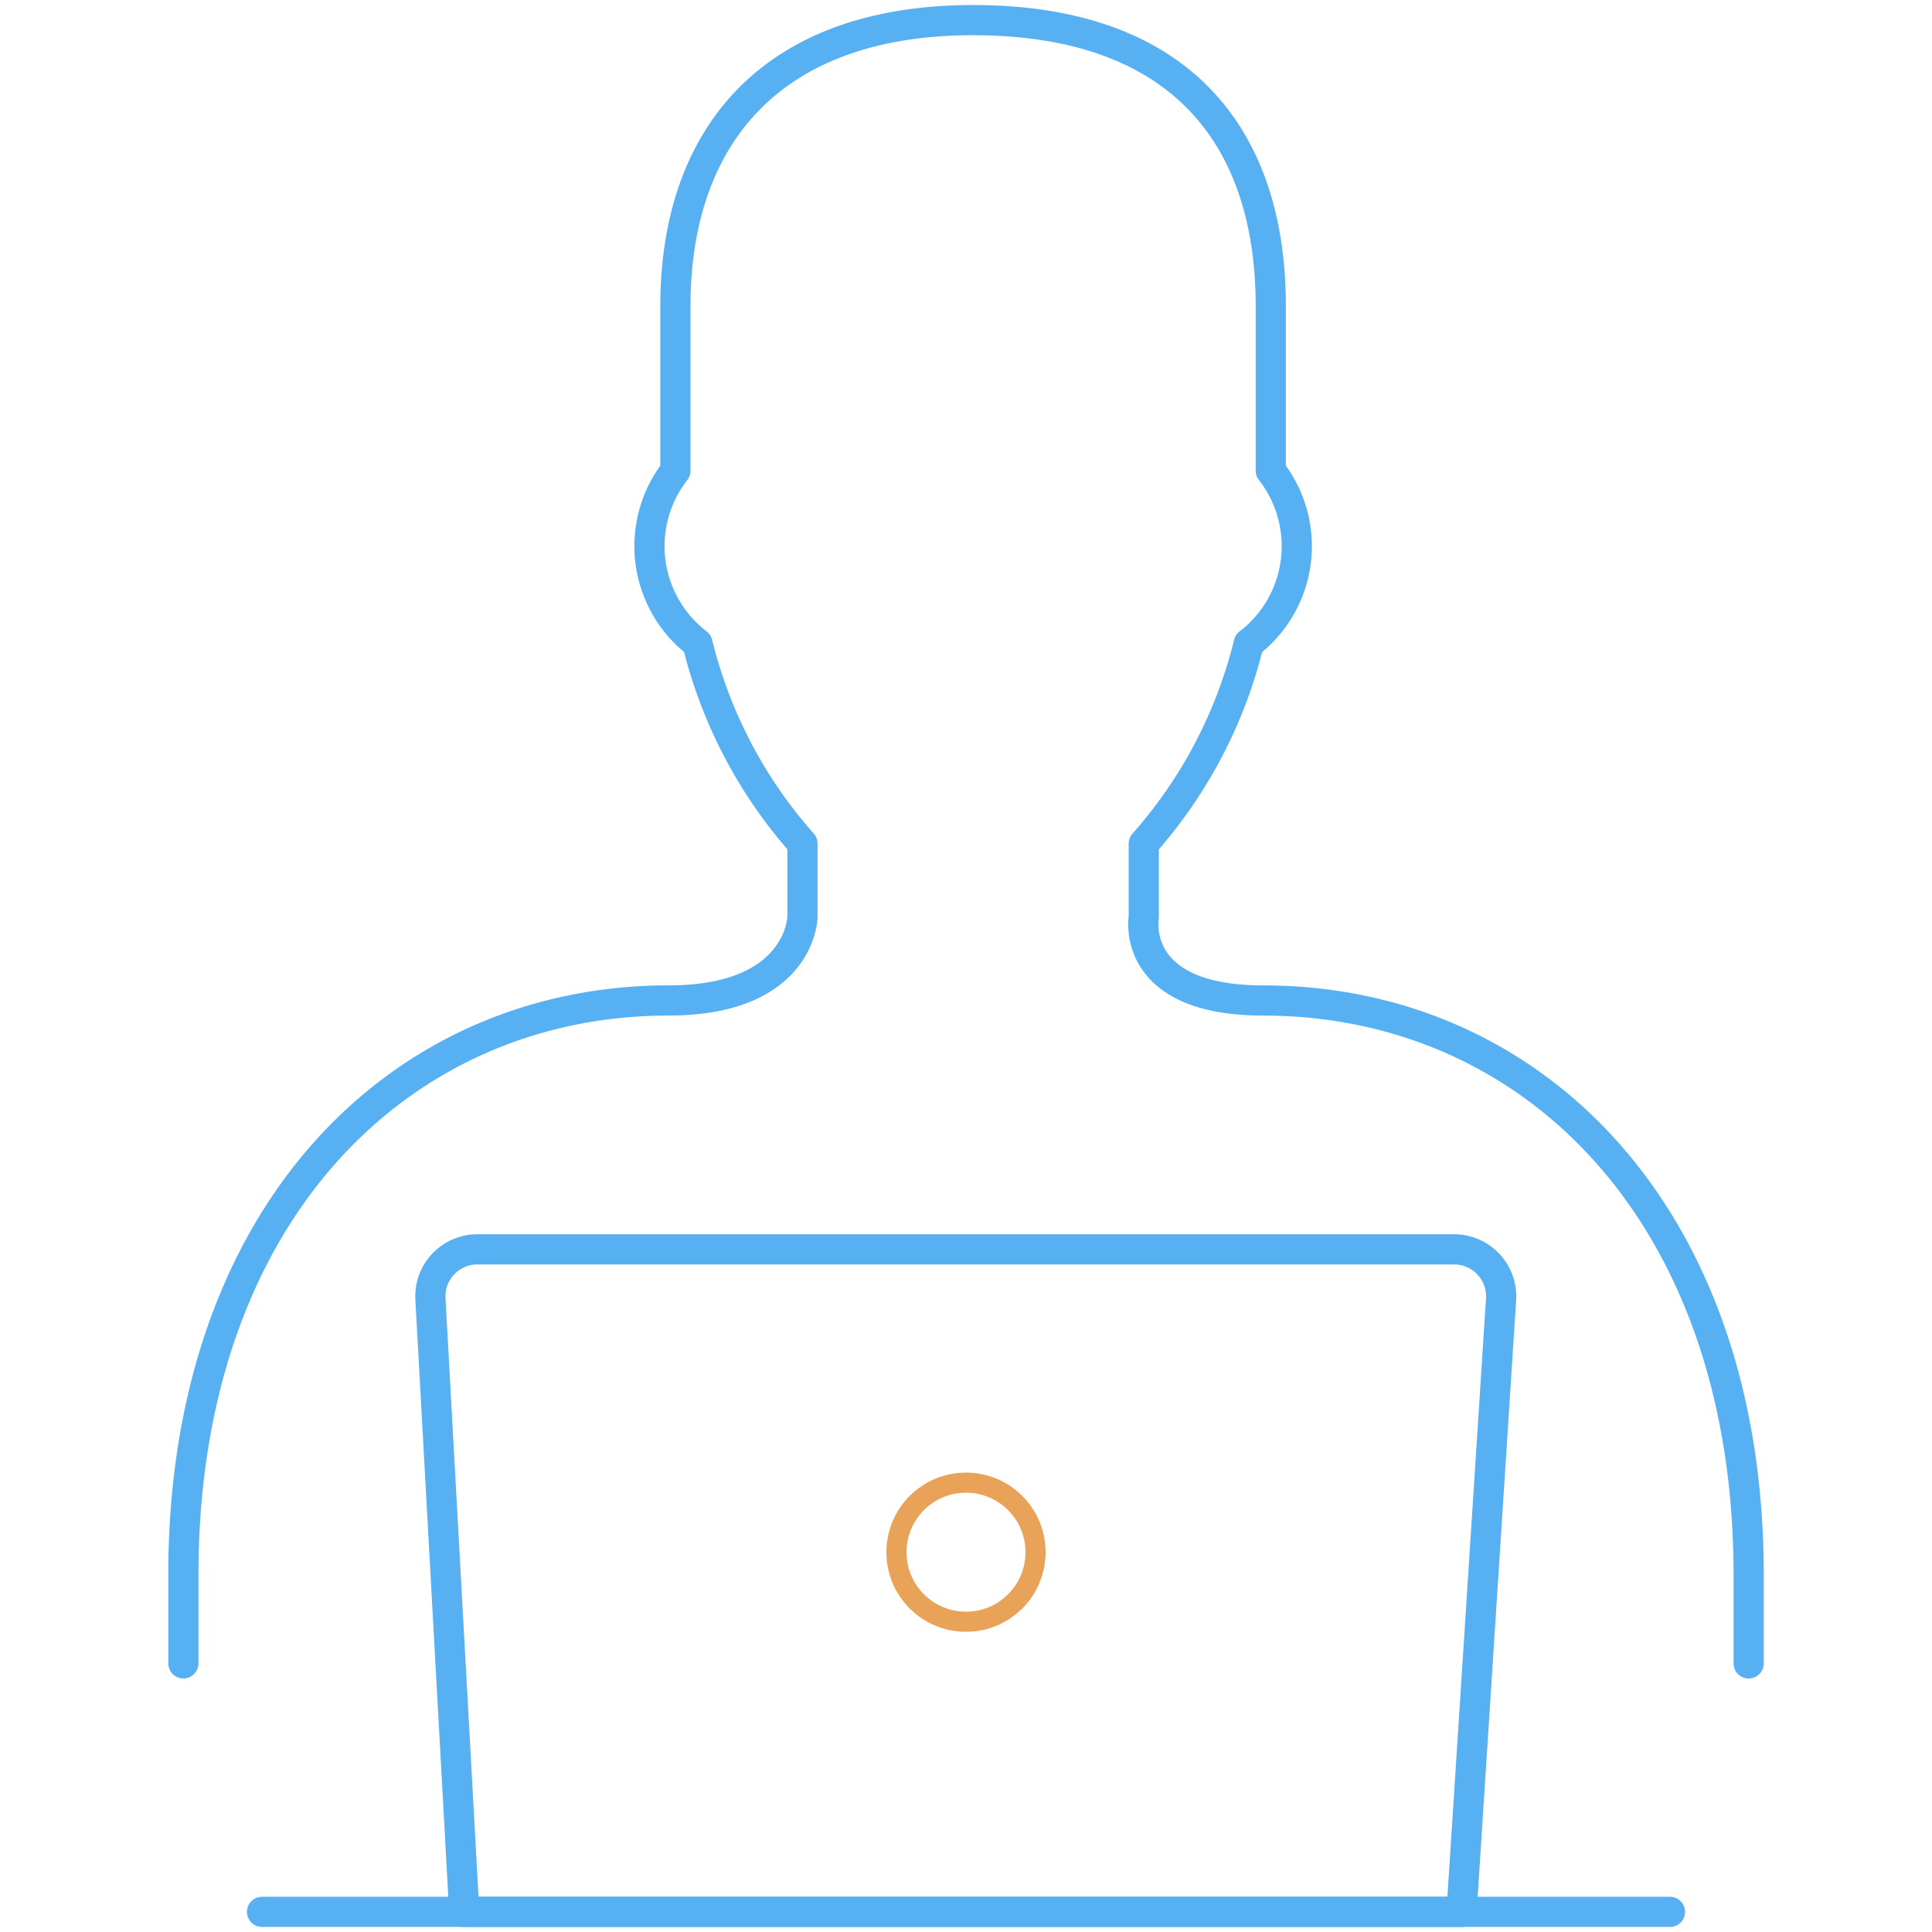 <svg xmlns="http://www.w3.org/2000/svg" viewBox="0 0 48 48"><defs><style>.a,.b{fill:none;stroke-linecap:round;stroke-linejoin:round;}.a{stroke:#57b0f2;stroke-width:0.75px;}.b{stroke:#e8a358;stroke-width:0.5px;}</style></defs><title>helpdesk-dark</title><line class="a" x1="41.49" y1="47.5" x2="6.51" y2="47.5"/><path class="a" d="M4.556,41.326V39.123c0-8.987,5.399-14.267,12.058-14.267,3.287,0,3.323-2.071,3.323-2.071V20.959a11.69,11.69,0,0,1-2.609-4.975A3.043,3.043,0,0,1,16.78,11.696V7.607C16.78,3.387,19.165.5,24.177.5c5.144,0,7.395,2.887,7.395,7.107v4.088a3.041,3.041,0,0,1-.547,4.29,11.688,11.688,0,0,1-2.608,4.975v1.826s-.369,2.071,2.97,2.071c6.66,0,12.058,5.28,12.058,14.267v2.203"/><path class="a" d="M36.312,47.5H11.534l-.84-15.228a1.168,1.168,0,0,1,1.165-1.232H36.129a1.169,1.169,0,0,1,1.165,1.242Z"/><circle class="b" cx="24" cy="38.564" r="1.728"/></svg>
